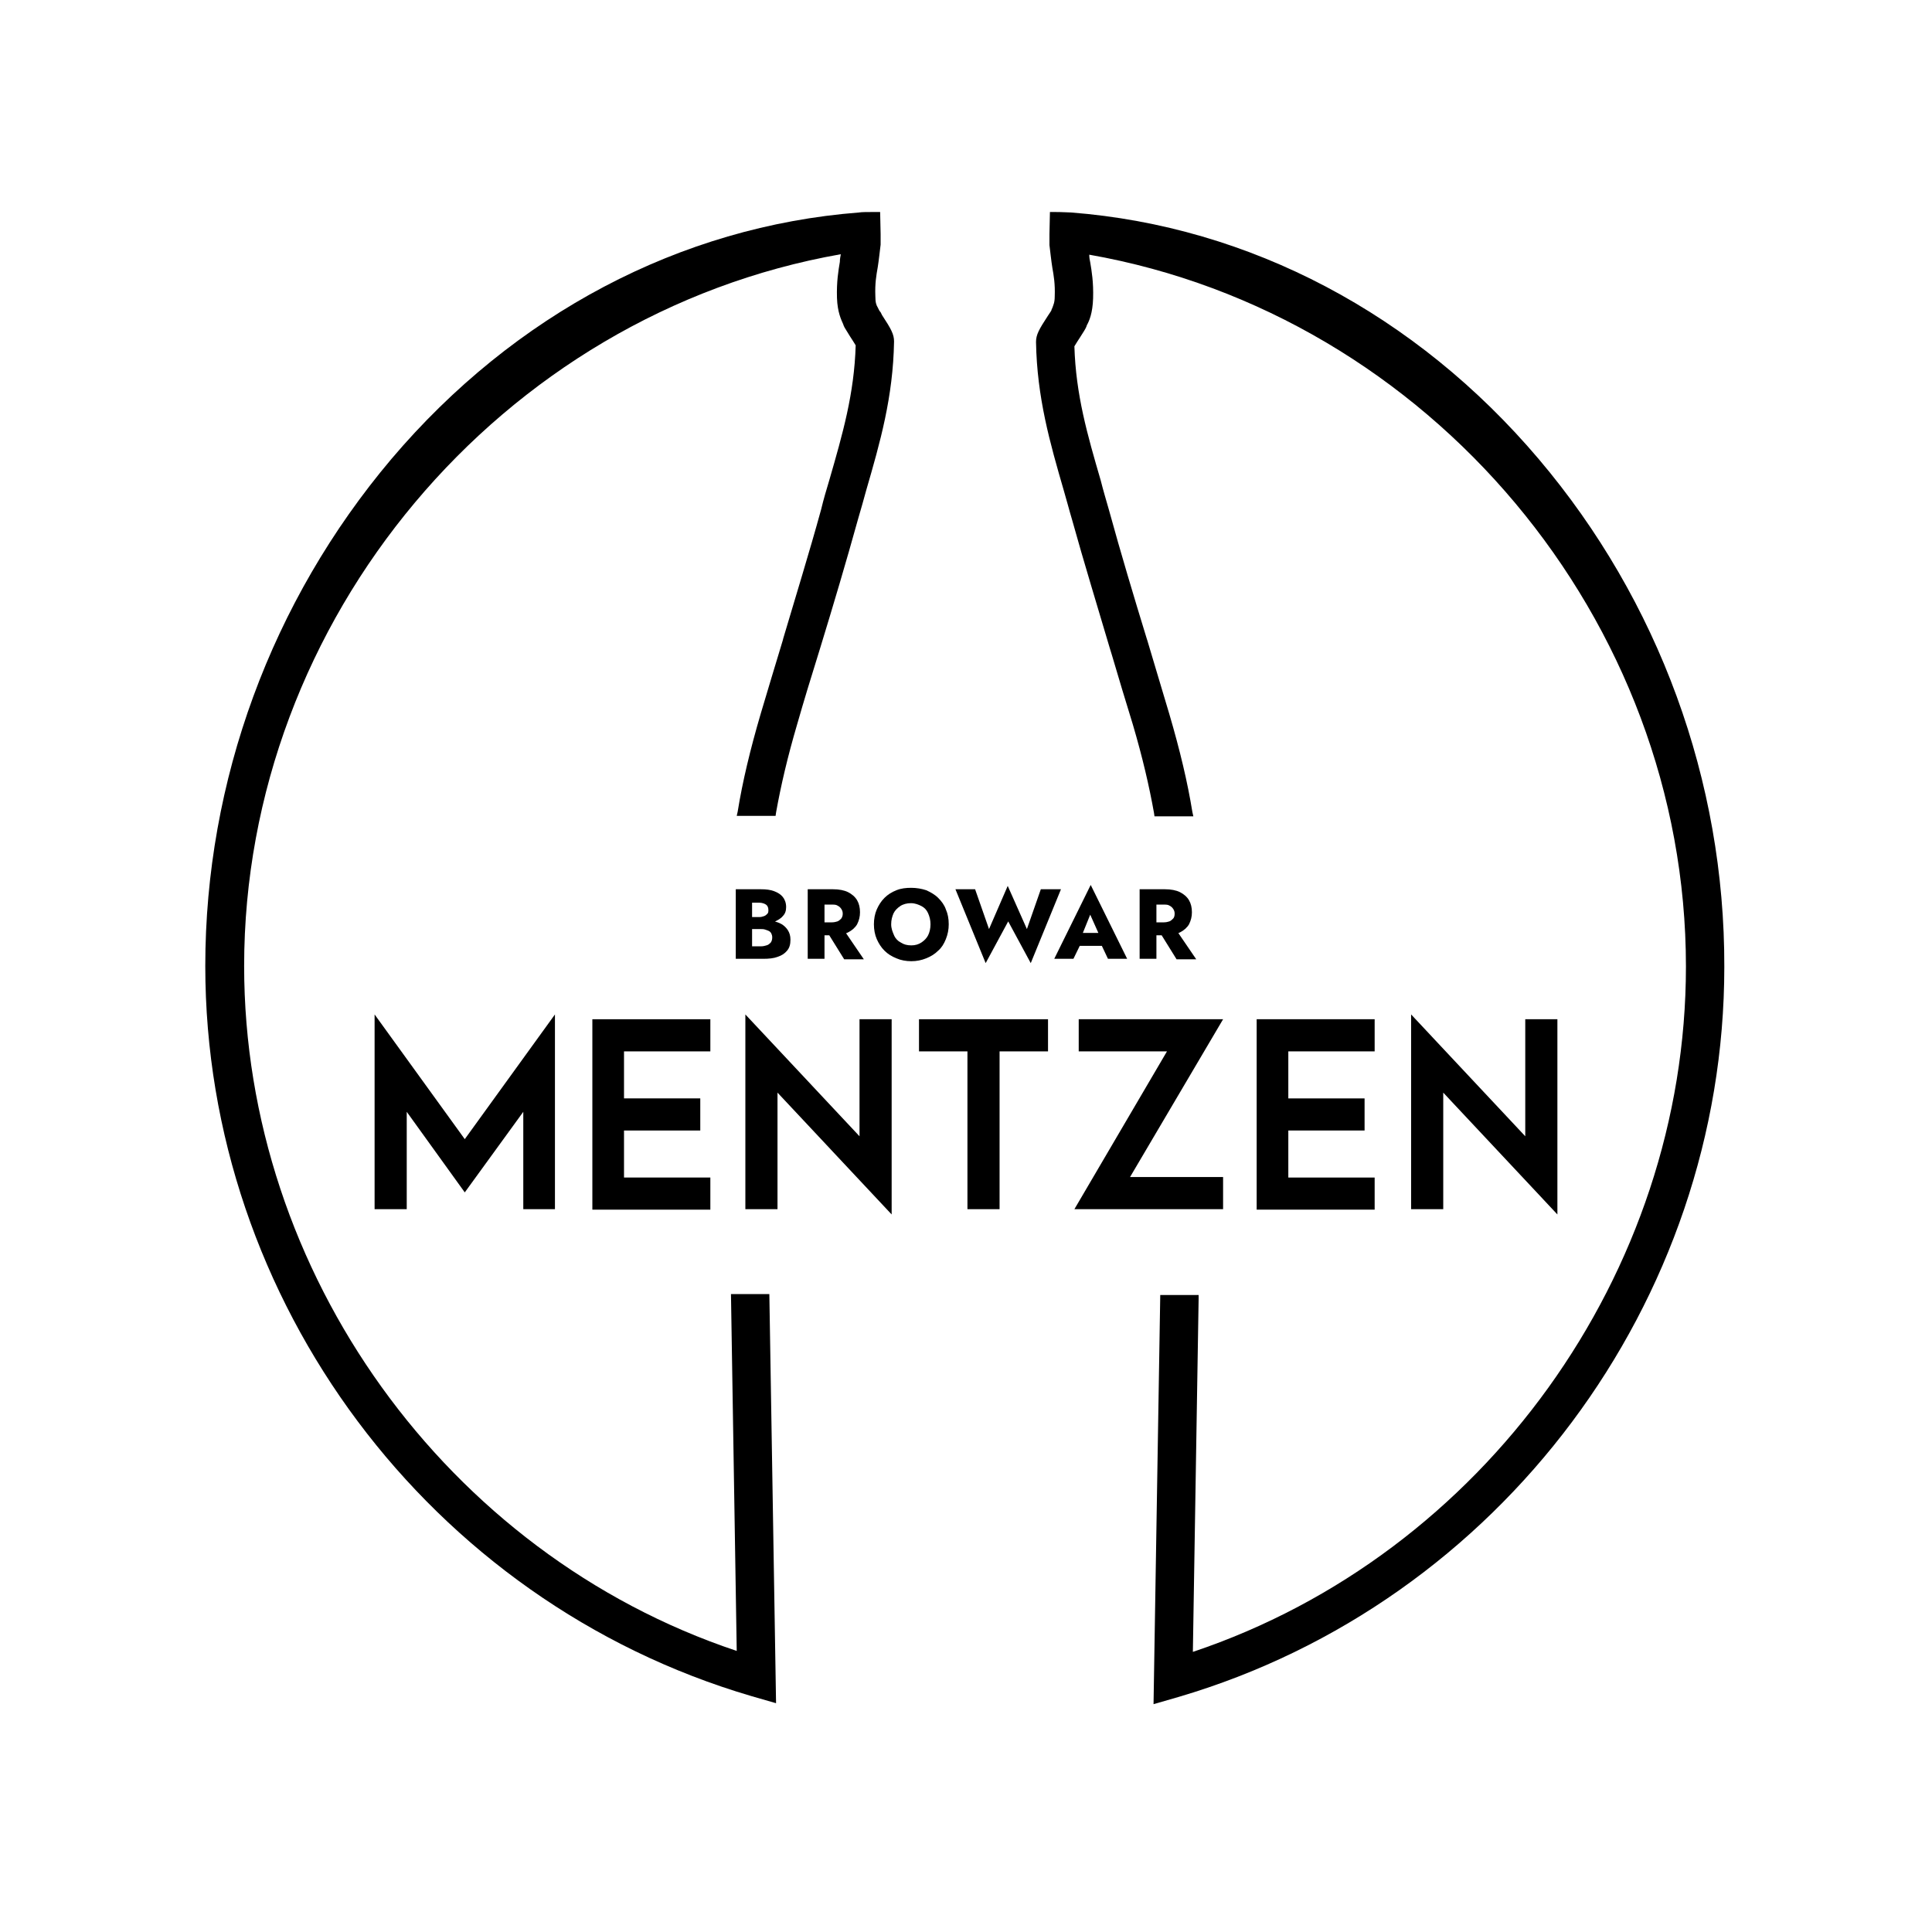 <?xml version="1.0" encoding="utf-8"?>
<!-- Generator: Adobe Illustrator 24.2.1, SVG Export Plug-In . SVG Version: 6.00 Build 0)  -->
<svg version="1.1" xmlns="http://www.w3.org/2000/svg" xmlns:xlink="http://www.w3.org/1999/xlink" x="0px" y="0px"
	 viewBox="0 0 402.8 399.2" style="enable-background:new 0 0 402.8 399.2;" xml:space="preserve">
<style type="text/css">
	.st0{display:none;}
	.st1{fill:#401213;}
	.st2{fill:#132136;}
	.st3{fill:#FFFFFF;}
</style>
<g id="Layer_1">
</g>
<g id="Warstwa_1">
	<g>
		<g>
			<path d="M156,191.2h2.3c0.4,0,0.7-0.1,1-0.2s0.5-0.3,0.7-0.5c0.2-0.2,0.2-0.5,0.2-0.8c0-0.5-0.2-0.9-0.5-1.1
				c-0.3-0.2-0.8-0.4-1.4-0.4h-1.5v9.1h1.8c0.5,0,0.9-0.1,1.2-0.2c0.4-0.1,0.6-0.3,0.9-0.6c0.2-0.3,0.3-0.6,0.3-1.1
				c0-0.3-0.1-0.6-0.2-0.8c-0.1-0.2-0.3-0.4-0.5-0.5c-0.2-0.1-0.5-0.2-0.8-0.3s-0.6-0.1-0.9-0.1H156v-1.9h3.1c0.7,0,1.4,0.1,2.1,0.2
				c0.7,0.2,1.3,0.4,1.8,0.7c0.5,0.3,1,0.8,1.3,1.3c0.3,0.5,0.5,1.1,0.5,1.9c0,1-0.2,1.7-0.7,2.3c-0.5,0.6-1.1,1-2,1.3
				c-0.8,0.3-1.8,0.4-3,0.4h-5.7v-14.5h5.3c1,0,1.9,0.1,2.7,0.4s1.4,0.7,1.8,1.2c0.4,0.5,0.7,1.2,0.7,2.1c0,0.8-0.2,1.4-0.7,1.9
				c-0.4,0.5-1.1,0.9-1.8,1.2s-1.7,0.4-2.7,0.4H156V191.2z"/>
			<path d="M171.9,185.4v14.5h-3.5v-14.5H171.9z M170.6,185.4h3.1c1.2,0,2.3,0.2,3.1,0.6c0.8,0.4,1.5,1,1.9,1.7
				c0.4,0.7,0.6,1.5,0.6,2.5c0,0.9-0.2,1.7-0.6,2.5c-0.4,0.7-1.1,1.3-1.9,1.7c-0.8,0.4-1.9,0.6-3.1,0.6h-3.1v-2.7h2.8
				c0.5,0,0.9-0.1,1.2-0.2c0.3-0.1,0.6-0.4,0.8-0.6c0.2-0.3,0.3-0.6,0.3-1s-0.1-0.7-0.3-1c-0.2-0.3-0.4-0.5-0.8-0.7
				c-0.3-0.2-0.7-0.2-1.2-0.2h-2.8V185.4z M175.6,193.4l4.5,6.6h-4.1l-4.1-6.6H175.6z"/>
			<path d="M182.8,189.6c0.4-0.9,0.9-1.7,1.6-2.4c0.7-0.7,1.5-1.2,2.5-1.6s2-0.5,3.1-0.5c1.1,0,2.2,0.2,3.1,0.5
				c0.9,0.4,1.8,0.9,2.5,1.6s1.3,1.5,1.6,2.4c0.4,0.9,0.6,1.9,0.6,3.1c0,1.1-0.2,2.1-0.6,3.1s-0.9,1.8-1.6,2.4
				c-0.7,0.7-1.5,1.2-2.5,1.6s-2,0.6-3.1,0.6c-1.1,0-2.2-0.2-3.1-0.6c-1-0.4-1.8-0.9-2.5-1.6c-0.7-0.7-1.2-1.5-1.6-2.4
				s-0.6-2-0.6-3.1C182.2,191.6,182.4,190.5,182.8,189.6z M186.4,195c0.3,0.7,0.8,1.2,1.4,1.5c0.6,0.4,1.3,0.6,2.2,0.6
				c0.8,0,1.5-0.2,2.1-0.6c0.6-0.4,1.1-0.9,1.4-1.5s0.5-1.4,0.5-2.3s-0.2-1.6-0.5-2.3c-0.3-0.7-0.8-1.2-1.4-1.5s-1.3-0.6-2.2-0.6
				c-0.8,0-1.6,0.2-2.2,0.6c-0.6,0.4-1.1,0.9-1.4,1.5c-0.3,0.7-0.5,1.4-0.5,2.3S186.1,194.3,186.4,195z"/>
			<path d="M217,185.4h4.2l-6.3,15.4l-4.7-8.7l-4.7,8.7l-6.3-15.4h4.1l2.9,8.3l3.9-9l4,9L217,185.4z"/>
			<path d="M225.4,195.4l0.2,0.8l-1.8,3.7h-4l7.6-15.4l7.6,15.4h-4l-1.7-3.6l0.1-0.9l-2.1-4.7L225.4,195.4z M223.9,194.5h7.2
				l0.2,2.7h-7.7L223.9,194.5z"/>
			<path d="M241.1,185.4v14.5h-3.5v-14.5H241.1z M239.8,185.4h3.1c1.2,0,2.3,0.2,3.1,0.6c0.8,0.4,1.5,1,1.9,1.7
				c0.4,0.7,0.6,1.5,0.6,2.5c0,0.9-0.2,1.7-0.6,2.5c-0.4,0.7-1.1,1.3-1.9,1.7c-0.8,0.4-1.9,0.6-3.1,0.6h-3.1v-2.7h2.8
				c0.5,0,0.9-0.1,1.2-0.2c0.3-0.1,0.6-0.4,0.8-0.6s0.3-0.6,0.3-1s-0.1-0.7-0.3-1s-0.4-0.5-0.8-0.7c-0.3-0.2-0.7-0.2-1.2-0.2h-2.8
				V185.4z M244.9,193.4l4.5,6.6h-4.1l-4.1-6.6H244.9z"/>
		</g>
		<g>
			<path d="M78.1,211.5l18.8,26l18.8-26v40.6h-6.6v-20.3l-12.2,16.8l-12.1-16.8v20.3h-6.7V211.5z"/>
			<path d="M123.5,212.5h24.6v6.7h-18v9.8h15.9v6.7h-15.9v9.8h18v6.7h-24.6V212.5z"/>
			<path d="M162.1,227.8v24.3h-6.7v-40.6l23.8,25.4v-24.4h6.7v40.7L162.1,227.8z"/>
			<path d="M201.8,219.2h-10.2v-6.7h26.9v6.7h-10.1v32.9h-6.7V219.2z"/>
			<path d="M243.3,219.2h-18.4v-6.7h30.1l-19.4,32.9h19.4v6.7h-31L243.3,219.2z"/>
			<path d="M262,212.5h24.6v6.7h-18v9.8h15.9v6.7h-15.9v9.8h18v6.7H262V212.5z"/>
			<path d="M300.9,227.8v24.3h-6.7v-40.6l23.8,25.4v-24.4h6.7v40.7L300.9,227.8z"/>
		</g>
		<g>
			<path d="M183.6,65.1c-0.2-0.2-0.3-0.4-0.3-0.4c-0.1-0.2-0.2-0.4-0.3-0.6c-0.3-0.5-0.5-1-0.5-2.4c-0.1-2.6,0.2-4.3,0.5-6
				c0.2-1.2,0.5-3.9,0.6-4.7l0-0.3l0-0.3c0-0.7,0-1.5,0-1.6l-0.1-4.6l-0.9,0c-1.8,0-2.9,0-3.5,0.1c-37.3,2.9-71.9,21.2-97.5,51.4
				c-25,29.6-38.8,67.1-38.8,105.7c0,69.9,46.8,132.5,113.8,152.2l5.2,1.5l-1.4-85.3h-8l1.2,74.4C93.1,324,50.9,265.3,50.9,201.4
				c0-72.2,53.4-135.9,124.4-148.4c-0.1,0.5-0.2,1.1-0.2,1.6c-0.3,1.8-0.7,4.1-0.6,7.5c0.1,3,0.9,4.6,1.3,5.5l0.1,0.3
				c0.2,0.5,0.6,1,1.3,2.2c0.4,0.6,0.9,1.4,1.2,1.9c-0.3,10.1-2.7,18.4-5.5,28.1c-0.6,2-1.2,4-1.7,6.1c-2.5,9.1-5.3,18.1-7.9,26.9
				l-0.1,0.4c-1.5,5-3.1,10.2-4.6,15.3c-2.2,7.5-3.8,14.2-4.8,20.4l-0.2,0.9h8.1l0.1-0.7c1-5.6,2.4-11.6,4.4-18.4
				c1.4-4.9,2.9-9.8,4.4-14.6l0.4-1.3c2.7-8.8,5.4-17.9,7.9-26.9c0.6-2.1,1.2-4.1,1.7-6c2.9-10,5.6-19.4,5.8-31
				c0-1.5-0.6-2.6-2.5-5.5L183.6,65.1z"/>
			<path d="M320.8,95.7c-25.6-30.2-60.2-48.5-97.5-51.4c-0.5,0-1.7-0.1-3.5-0.1l-0.9,0l-0.1,4.6c0,0.1,0,0.9,0,1.6l0,0.4l0,0.3
				c0.1,0.8,0.4,3.5,0.6,4.7c0.3,1.7,0.6,3.4,0.5,6c0,1.3-0.3,1.8-0.5,2.4c-0.1,0.2-0.2,0.4-0.2,0.5c0,0.1-0.2,0.3-0.3,0.5l-0.4,0.6
				c-1.9,2.9-2.5,4-2.5,5.5c0.2,11.6,2.9,21,5.8,31c0.6,2,1.1,4,1.7,6c2.5,9,5.3,18.1,7.9,26.9l0.4,1.3c1.4,4.8,2.9,9.7,4.4,14.6
				c2,6.8,3.4,12.8,4.4,18.4l0.1,0.7h8.1l-0.2-0.9c-1-6.2-2.6-12.9-4.8-20.4c-1.5-5.1-3.1-10.3-4.6-15.4l-0.1-0.3
				c-2.7-8.8-5.4-17.8-7.9-26.9c-0.6-2.1-1.2-4.1-1.7-6.1c-2.8-9.6-5.2-17.9-5.5-28c0.3-0.5,0.8-1.3,1.2-1.9
				c0.7-1.1,1.1-1.7,1.3-2.2l0.1-0.3c0.5-0.9,1.2-2.5,1.3-5.6c0.1-3.4-0.3-5.7-0.6-7.5c-0.1-0.4-0.2-1-0.2-1.6
				c71,12.5,124.4,76.2,124.4,148.4c0,63.9-42.2,122.6-102.8,142.9l1.2-73.6l0-0.8h-8l-1.4,85.3l5.2-1.5
				c67-19.7,113.8-82.4,113.8-152.2C359.6,162.8,345.8,125.2,320.8,95.7z"/>
		</g>
	</g>
</g>
<g id="Layer_5">
</g>
</svg>
